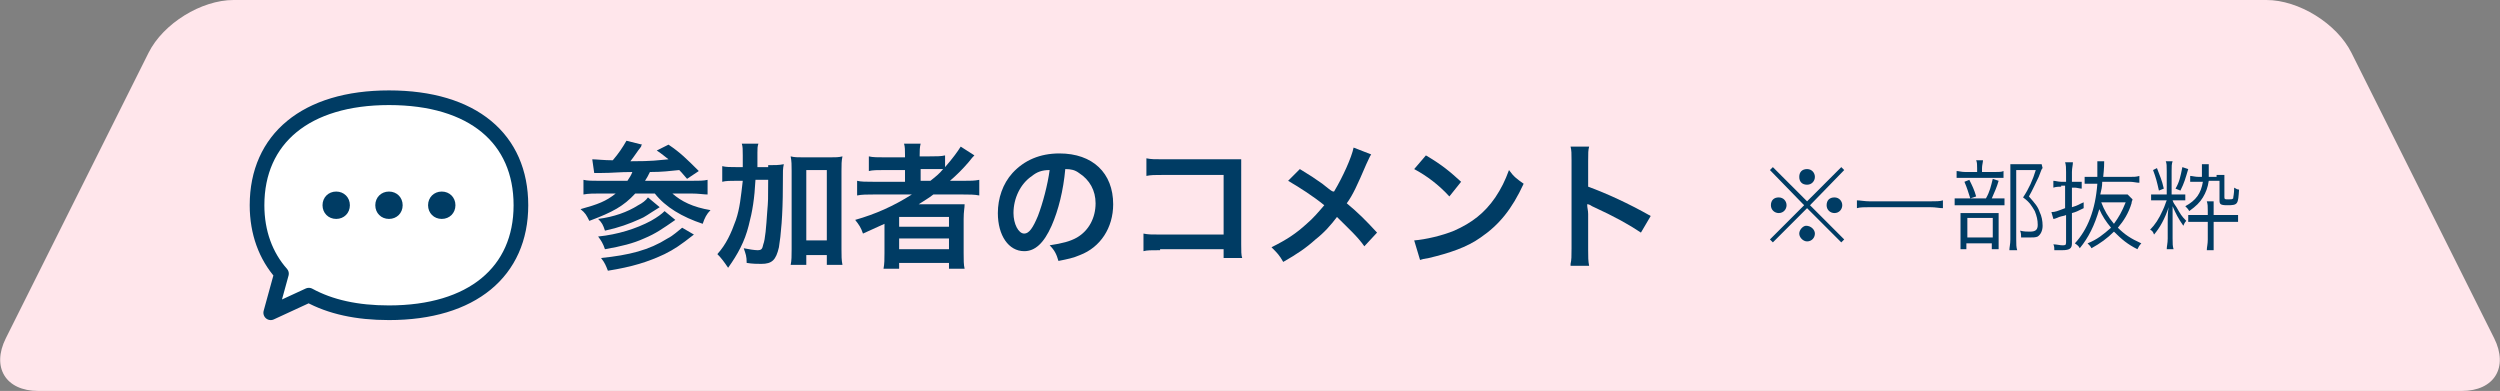 <?xml version="1.0" encoding="utf-8"?>
<!-- Generator: Adobe Illustrator 24.2.3, SVG Export Plug-In . SVG Version: 6.00 Build 0)  -->
<svg version="1.1" id="レイヤー_1" xmlns="http://www.w3.org/2000/svg" xmlns:xlink="http://www.w3.org/1999/xlink" x="0px"
	 y="0px" viewBox="0 0 255.8 40" style="enable-background:new 0 0 255.8 40;" xml:space="preserve">
<rect x="0" y="0" width="255.8" height="40" fill="#808080" stroke="none"/>
<style type="text/css">
	.st0{fill:#FFE6EB;}
	.st1{fill:#003C64;}
	.st2{fill:#FFFFFF;stroke:#003C64;stroke-width:1.5;stroke-linejoin:round;stroke-miterlimit:10;}
</style>
<g>
	<g>
		<path class="st0" d="M255.2,34.6c1.5,3,0,5.4-3.3,5.4H3.9c-3.3,0-4.8-2.4-3.3-5.4L15.2,5.4c1.5-3,5.4-5.4,8.7-5.4h208
			c3.3,0,7.2,2.4,8.7,5.4L255.2,34.6z"/>
	</g>
	<g>
		<g>
			<path class="st1" d="M60.6,16.3c0.4,0,1.2,0.1,2.1,0.1c0.6-0.7,1-1.3,1.4-2l1.6,0.4c-0.1,0.1-0.1,0.1-0.1,0.2
				c-0.4,0.5-0.7,1-1.1,1.5c2.4,0,2.7-0.1,3.9-0.2c-0.4-0.3-0.6-0.5-1.2-0.9l1.2-0.6c1.2,0.8,1.9,1.5,3.1,2.7l-1.2,0.8
				c-0.6-0.7-0.6-0.7-0.8-0.9c-1,0.1-1.7,0.2-3,0.2c-0.2,0.4-0.3,0.6-0.5,0.9h4.7c0.8,0,1.3,0,1.7-0.1v1.5c-0.4,0-0.9-0.1-1.7-0.1
				h-1.9c0.9,0.8,2.1,1.4,3.9,1.7c-0.4,0.4-0.6,0.8-0.8,1.4c-2.1-0.7-3.8-1.7-4.9-3.1h-2c-1.2,1.3-2.3,1.9-4.7,2.8
				c-0.3-0.6-0.4-0.8-0.9-1.2c1.8-0.5,2.6-0.8,3.6-1.6h-1.6c-0.6,0-1.2,0-1.7,0.1v-1.5c0.4,0.1,0.9,0.1,1.6,0.1h2.9
				c0.2-0.3,0.4-0.6,0.5-0.9c-1.4,0-2,0.1-3.2,0.1c-0.3,0-0.5,0-0.7,0L60.6,16.3z M69.1,22.5c-1.3,0.9-2,1.4-3.2,1.9
				c-1.1,0.5-2.3,0.8-4,1.1c-0.2-0.6-0.4-0.9-0.7-1.3c2-0.2,3.9-0.8,5.4-1.6c0.7-0.4,1.1-0.7,1.4-1L69.1,22.5z M67.5,21.2
				c-1.3,0.8-1.5,1-2,1.2c-1.1,0.5-2.2,0.9-3.6,1.2c-0.2-0.6-0.3-0.8-0.7-1.2c1.6-0.2,3-0.7,4.1-1.4c0.4-0.2,0.8-0.5,1-0.8
				L67.5,21.2z M71,24c-1.4,1.1-2,1.5-3,2c-1.7,0.8-3.3,1.3-5.8,1.7c-0.2-0.5-0.3-0.8-0.7-1.3c2.9-0.3,4.9-0.8,6.8-2
				c0.6-0.3,1.1-0.8,1.5-1.1L71,24z"/>
			<path class="st1" d="M78.6,16.9c0.7,0,1.1,0,1.6-0.1c-0.1,0.5-0.1,0.5-0.1,2.3c0,2.9-0.2,5-0.4,6.2C79.4,26.6,79,27,77.9,27
				c-0.4,0-0.9,0-1.5-0.1c0-0.7-0.1-0.9-0.3-1.5c0.5,0.1,1.1,0.2,1.4,0.2c0.4,0,0.5-0.1,0.6-0.6c0.2-0.5,0.3-1.8,0.4-3.3
				c0.1-1.2,0.1-1.2,0.1-3.3h-1.3c-0.1,1.9-0.3,3.2-0.7,4.7c-0.4,1.6-1.1,2.9-2.1,4.3c-0.4-0.6-0.7-1-1.1-1.4c0.9-1,1.4-2.1,1.9-3.5
				c0.4-1.2,0.5-2.3,0.7-4h-0.7c-0.6,0-1,0-1.4,0.1v-1.6c0.4,0.1,0.8,0.1,1.5,0.1h0.6c0-0.4,0-0.4,0-1.2c0-0.6,0-0.9-0.1-1.2h1.7
				c-0.1,0.3-0.1,0.5-0.1,0.9c0,0.3,0,0.3,0,1.5H78.6z M82.5,27.1h-1.6c0.1-0.4,0.1-1,0.1-1.6v-8c0-0.6,0-1-0.1-1.5
				c0.4,0.1,0.7,0.1,1.3,0.1h2.7c0.6,0,0.9,0,1.3-0.1c-0.1,0.5-0.1,0.8-0.1,1.5v8c0,0.7,0,1.1,0.1,1.6h-1.6v-1h-2.1V27.1z
				 M82.5,24.6h2.1v-7.2h-2.1V24.6z"/>
			<path class="st1" d="M89.4,19.9c-0.7,0-1.2,0-1.7,0.1v-1.5c0.4,0.1,0.9,0.1,1.7,0.1h3.2v-1.2h-2.1c-0.7,0-1.2,0-1.6,0.1v-1.5
				c0.4,0.1,0.9,0.1,1.7,0.1h2v-0.2c0-0.5,0-0.9-0.1-1.2h1.7c-0.1,0.4-0.1,0.7-0.1,1.2V16h1c0.7,0,1.2,0,1.6-0.1v1.2
				c0.7-0.8,1.3-1.6,1.6-2.1l1.4,0.9c-0.1,0.1-0.3,0.3-0.6,0.7c-0.6,0.7-1.2,1.3-1.9,1.9h1.4c0.7,0,1.1,0,1.6-0.1V20
				c-0.5-0.1-1-0.1-1.7-0.1h-3c-0.5,0.4-0.9,0.6-1.5,1c0.3,0,0.8,0,1.1,0h2.1c0.7,0,1.1,0,1.5,0c0,0.4-0.1,0.7-0.1,1.5v3.5
				c0,0.7,0,1.2,0.1,1.6h-1.6v-0.6H92v0.6h-1.6c0.1-0.5,0.1-1,0.1-1.6v-2.2c0-0.2,0-0.5,0-0.8c-0.9,0.4-1.1,0.5-2.2,1
				c-0.2-0.6-0.4-0.9-0.8-1.4c2.1-0.6,3.9-1.4,5.8-2.6H89.4z M92,23.2h5.1v-1H92V23.2z M92,25.5h5.1v-1.1H92V25.5z M95.2,18.5
				c0.5-0.4,0.9-0.7,1.3-1.2c-0.4,0-0.6,0-1.2,0h-1.1v1.2H95.2z"/>
			<path class="st1" d="M107.6,23.1c-0.8,1.8-1.7,2.6-2.8,2.6c-1.6,0-2.7-1.6-2.7-3.9c0-1.5,0.5-3,1.5-4.1c1.2-1.3,2.8-2,4.8-2
				c3.4,0,5.5,2,5.5,5.2c0,2.4-1.3,4.4-3.4,5.2c-0.7,0.3-1.2,0.4-2.2,0.6c-0.2-0.7-0.4-1.1-0.9-1.6c1.3-0.2,2.1-0.4,2.8-0.8
				c1.2-0.7,1.9-2,1.9-3.5c0-1.3-0.6-2.4-1.7-3.1c-0.4-0.3-0.8-0.4-1.4-0.4C108.8,19.5,108.3,21.5,107.6,23.1z M105.6,18
				c-1.2,0.8-1.9,2.3-1.9,3.8c0,1.1,0.5,2.1,1.1,2.1c0.5,0,0.9-0.6,1.4-1.8c0.5-1.3,1-3.2,1.2-4.7C106.6,17.4,106.1,17.6,105.6,18z"
				/>
			<path class="st1" d="M118.7,25.6c-1,0-1.3,0-1.7,0.1v-1.8c0.5,0.1,0.8,0.1,1.8,0.1h6.4v-6.1h-6.1c-1,0-1.3,0-1.8,0.1v-1.8
				c0.5,0.1,0.8,0.1,1.8,0.1h6.7c0.7,0,0.7,0,1.2,0c0,0.4,0,0.5,0,1.2V25c0,0.7,0,1.1,0.1,1.4h-1.9v-0.9H118.7z"/>
			<path class="st1" d="M140.3,15.8c-0.2,0.3-0.2,0.4-0.5,1c-0.9,2.1-1.4,3.2-2,4c1.2,1,1.9,1.7,3.1,3l-1.3,1.4
				c-0.7-1-1.6-1.8-2.8-3c-0.6,0.8-1.3,1.6-2.2,2.3c-1,0.9-1.9,1.5-3.3,2.3c-0.4-0.7-0.6-0.9-1.2-1.5c1.6-0.8,2.5-1.4,3.6-2.4
				c0.7-0.6,1.2-1.2,1.8-1.9c-1.1-0.9-2.5-1.8-3.7-2.5l1.2-1.2c1,0.6,1.6,1,2.3,1.5c1,0.8,1,0.8,1.2,0.8c0.9-1.5,1.8-3.5,2-4.5
				L140.3,15.8z"/>
			<path class="st1" d="M144.7,24.6c1.2-0.1,2.9-0.5,4.1-1c1.8-0.8,3.1-1.8,4.2-3.4c0.6-0.9,1-1.7,1.4-2.8c0.5,0.7,0.8,0.9,1.5,1.4
				c-1.2,2.6-2.5,4.2-4.4,5.5c-1.4,1-3.2,1.6-5.3,2.1c-0.6,0.1-0.6,0.1-0.9,0.2L144.7,24.6z M145.9,15.9c1.7,1,2.5,1.7,3.6,2.7
				l-1.2,1.5c-1.1-1.2-2.3-2.1-3.6-2.8L145.9,15.9z"/>
			<path class="st1" d="M160.7,27c0.1-0.4,0.1-0.8,0.1-1.6v-9c0-0.7,0-1-0.1-1.4h1.9c-0.1,0.4-0.1,0.6-0.1,1.5v2.6
				c1.9,0.7,4.1,1.7,6.4,3l-1,1.7c-1.2-0.8-2.6-1.6-5-2.7c-0.3-0.2-0.4-0.2-0.5-0.2c0,0.4,0.1,0.6,0.1,1v3.7c0,0.7,0,1.1,0.1,1.6
				H160.7z"/>
			<path class="st1" d="M188.4,17.1l0.3,0.3l-3.5,3.6l3.5,3.5l-0.3,0.3l-3.5-3.5l-3.5,3.5l-0.3-0.3l3.5-3.5l-3.5-3.6l0.3-0.3
				l3.5,3.5L188.4,17.1z M182.8,21c0,0.4-0.3,0.8-0.8,0.8c-0.4,0-0.8-0.3-0.8-0.8s0.3-0.8,0.8-0.8C182.5,20.2,182.8,20.6,182.8,21z
				 M185.7,23.9c0,0.4-0.3,0.8-0.8,0.8c-0.4,0-0.8-0.4-0.8-0.8c0-0.4,0.4-0.8,0.7-0.8c0,0,0,0,0,0c0,0,0,0,0,0c0,0,0,0,0,0
				C185.3,23.1,185.7,23.5,185.7,23.9z M185.7,18.1c0,0.4-0.3,0.8-0.8,0.8s-0.8-0.3-0.8-0.8s0.3-0.8,0.8-0.8S185.7,17.7,185.7,18.1z
				 M188.5,21c0,0.4-0.3,0.8-0.8,0.8c-0.4,0-0.8-0.3-0.8-0.8s0.3-0.8,0.8-0.8C188.2,20.2,188.5,20.6,188.5,21z"/>
			<path class="st1" d="M198.8,21.3c-0.4,0-0.7-0.1-1.3-0.1h-6.2c-0.5,0-1,0-1.3,0.1v-0.8c0.3,0,0.8,0.1,1.3,0.1h6.2
				c0.6,0,1,0,1.3-0.1V21.3z"/>
			<path class="st1" d="M204.2,20.3c0.5,0,0.7,0,0.9,0v0.7c-0.2,0-0.5,0-0.9,0h-3.3c-0.5,0-0.7,0-0.9,0v-0.7c0.2,0,0.5,0,1,0h2.2
				c0.4-0.7,0.5-1.2,0.7-2l0.6,0.2c-0.2,0.7-0.4,1.1-0.7,1.8H204.2z M204.1,17.6c0.4,0,0.7,0,0.9-0.1v0.7c-0.2,0-0.5,0-0.9,0h-3
				c-0.4,0-0.7,0-0.9,0v-0.7c0.2,0,0.5,0.1,0.9,0.1h1.2v-0.4c0-0.3,0-0.6-0.1-0.8h0.7c0,0.2-0.1,0.5-0.1,0.8v0.4H204.1z M201.3,25.5
				h-0.7c0-0.2,0-0.4,0-0.9v-2c0-0.5,0-0.6,0-0.8c0.2,0,0.4,0,0.8,0h2.4c0.4,0,0.6,0,0.7,0c0,0.2,0,0.3,0,0.8v2.1c0,0.4,0,0.5,0,0.8
				h-0.7v-0.6h-2.6V25.5z M201.5,18.4c0.3,0.6,0.5,1,0.7,1.7l-0.6,0.2c-0.2-0.6-0.3-1-0.6-1.7L201.5,18.4z M201.3,24.3h2.6v-2h-2.6
				V24.3z M209,17.2c-0.1,0.1-0.1,0.1-0.4,0.9c-0.3,0.6-0.6,1.3-1,2c0.6,0.7,0.9,1,1.1,1.6c0.2,0.4,0.3,0.9,0.3,1.4
				c0,0.5-0.2,0.9-0.5,1.1c-0.2,0.1-0.5,0.1-0.9,0.1c-0.3,0-0.5,0-0.8,0c0-0.3,0-0.4-0.1-0.7c0.4,0.1,0.7,0.1,1,0.1
				c0.6,0,0.8-0.2,0.8-0.7c0-0.5-0.1-0.9-0.3-1.4c-0.3-0.5-0.5-0.9-1.2-1.4c0.6-0.9,1-1.8,1.3-2.8h-2v7.1c0,0.5,0,0.8,0.1,1.1h-0.8
				c0-0.3,0.1-0.6,0.1-1.1v-6.8c0-0.3,0-0.6,0-0.9c0.3,0,0.5,0,0.8,0h1.6c0.4,0,0.6,0,0.8,0L209,17.2z"/>
			<path class="st1" d="M210.9,19.1c-0.2,0-0.5,0-0.8,0.1v-0.7c0.2,0,0.5,0.1,0.8,0.1h0.5v-1c0-0.4,0-0.7-0.1-1h0.8
				c0,0.3-0.1,0.6-0.1,1v1h0.3c0.3,0,0.5,0,0.7,0v0.7c-0.2,0-0.5-0.1-0.7-0.1H212v2c0.7-0.2,0.7-0.3,1.2-0.5v0.6
				c-0.6,0.3-0.8,0.4-1.2,0.5v3.1c0,0.5-0.2,0.7-1,0.7c-0.3,0-0.6,0-0.8,0c0-0.2,0-0.4-0.1-0.6c0.3,0,0.7,0.1,0.9,0.1
				c0.3,0,0.4,0,0.4-0.3V22c-0.2,0.1-0.4,0.1-0.7,0.2c-0.3,0.1-0.4,0.2-0.6,0.2l-0.2-0.7c0.4,0,0.6-0.1,1.4-0.4v-2.3H210.9z
				 M218.2,20.4c0,0.1-0.1,0.2-0.1,0.4c-0.3,1-0.8,1.8-1.4,2.5c0.7,0.7,1.3,1.1,2.4,1.6c-0.2,0.2-0.3,0.4-0.4,0.6
				c-1-0.5-1.6-1-2.4-1.8c-0.7,0.7-1.4,1.2-2.3,1.7c-0.1-0.2-0.2-0.3-0.4-0.5c1-0.4,1.6-0.9,2.4-1.6c-0.5-0.6-0.9-1.2-1.2-1.9
				c-0.5,1.7-1.1,2.9-2,4c-0.1-0.2-0.2-0.3-0.5-0.5c1.3-1.4,2.1-3.4,2.3-6.1h-0.3c-0.4,0-0.7,0-1,0v-0.7c0.2,0,0.5,0,1,0h0.3
				c0-0.4,0-0.5,0-0.8c0-0.4,0-0.5,0-0.8h0.7c0,0.2,0,0.7-0.1,1.6h2.7c0.4,0,0.7,0,1-0.1v0.7c-0.3,0-0.6-0.1-1-0.1h-2.8
				c0,0.5-0.1,0.9-0.2,1.3h2.1c0.3,0,0.5,0,0.7,0L218.2,20.4z M215,20.7c0.3,0.8,0.7,1.5,1.3,2.2c0.5-0.7,0.8-1.2,1.2-2.2H215z"/>
			<path class="st1" d="M220.8,20.5c-0.3,0-0.6,0-0.7,0v-0.6c0.2,0,0.4,0,0.7,0h0.9v-2.4c0-0.5,0-0.8-0.1-1h0.7
				c-0.1,0.3-0.1,0.5-0.1,1v2.4h0.7c0.3,0,0.5,0,0.7,0v0.6c-0.2,0-0.4,0-0.7,0h-0.6c0.1,0.3,0.2,0.4,0.4,0.7c0.4,0.7,0.5,0.9,1,1.4
				c-0.2,0.2-0.2,0.3-0.3,0.5c-0.5-0.7-0.8-1.3-1.1-2c0,0.9,0,1.3,0,1.5v1.8c0,0.5,0,0.8,0.1,1.1h-0.7c0-0.3,0.1-0.6,0.1-1.1v-1.7
				c0-0.4,0-1,0.1-1.5c-0.4,1.2-0.9,2.1-1.5,2.8c-0.1-0.3-0.2-0.4-0.4-0.5c0.5-0.5,0.9-1.1,1.3-2c0.2-0.4,0.3-0.8,0.4-1H220.8z
				 M220.7,17.2c0.3,0.8,0.5,1.2,0.7,2.1l-0.5,0.2c-0.2-0.9-0.3-1.3-0.6-2.1L220.7,17.2z M223.9,17.3c-0.3,1-0.4,1.4-0.8,2.2
				l-0.5-0.2c0.4-0.7,0.5-1.2,0.7-2.2L223.9,17.3z M226.8,17.9c0.3,0,0.5,0,0.8,0c0,0.2,0,0.4,0,0.7v1.6c0,0.2,0.1,0.2,0.4,0.2
				c0.3,0,0.4,0,0.5-0.1c0-0.2,0.1-0.4,0.1-1.1c0.2,0.1,0.3,0.2,0.5,0.2c-0.1,1.5-0.1,1.6-1.2,1.6c-0.7,0-0.8-0.1-0.8-0.5v-2h-1.1
				c-0.1,0.7-0.3,1.2-0.6,1.7c-0.3,0.5-0.7,0.9-1.4,1.4c-0.1-0.2-0.2-0.3-0.4-0.5c1.1-0.6,1.6-1.3,1.8-2.5H225c-0.3,0-0.6,0-0.9,0
				v-0.6c0.2,0,0.5,0.1,0.9,0.1h0.3c0-0.3,0-0.5,0-0.7c0-0.3,0-0.4,0-0.6h0.7c0,0.2,0,0.2,0,0.5c0,0.3,0,0.5,0,0.8H226.8z
				 M224.9,22.7c-0.4,0-0.7,0-1,0v-0.7c0.2,0,0.5,0,1,0h1v-0.4c0-0.5,0-0.7-0.1-1h0.7c0,0.2,0,0.5,0,1v0.4h1.5c0.5,0,0.8,0,1,0v0.7
				c-0.3,0-0.6,0-1,0h-1.5v1.8c0,0.5,0,0.8,0,1.1h-0.7c0-0.3,0.1-0.6,0.1-1.1v-1.8H224.9z"/>
		</g>
		<g>
			<path class="st2" d="M39.8,10c-8.5,0-13.5,4.2-13.5,11c0,2.8,0.9,5.2,2.5,7l-1.1,4l3.9-1.8c2.2,1.2,4.9,1.8,8.2,1.8
				c8.5,0,13.5-4.2,13.5-11S48.4,10,39.8,10z"/>
			<g>
				<path class="st1" d="M35.8,21c0,0.8-0.6,1.4-1.4,1.4S33,21.8,33,21s0.6-1.4,1.4-1.4S35.8,20.2,35.8,21z"/>
				<path class="st1" d="M41.2,21c0,0.8-0.6,1.4-1.4,1.4s-1.4-0.6-1.4-1.4s0.6-1.4,1.4-1.4S41.2,20.2,41.2,21z"/>
				<path class="st1" d="M46.6,21c0,0.8-0.6,1.4-1.4,1.4s-1.4-0.6-1.4-1.4s0.6-1.4,1.4-1.4S46.6,20.2,46.6,21z"/>
			</g>
		</g>
	</g>
</g>
</svg>

